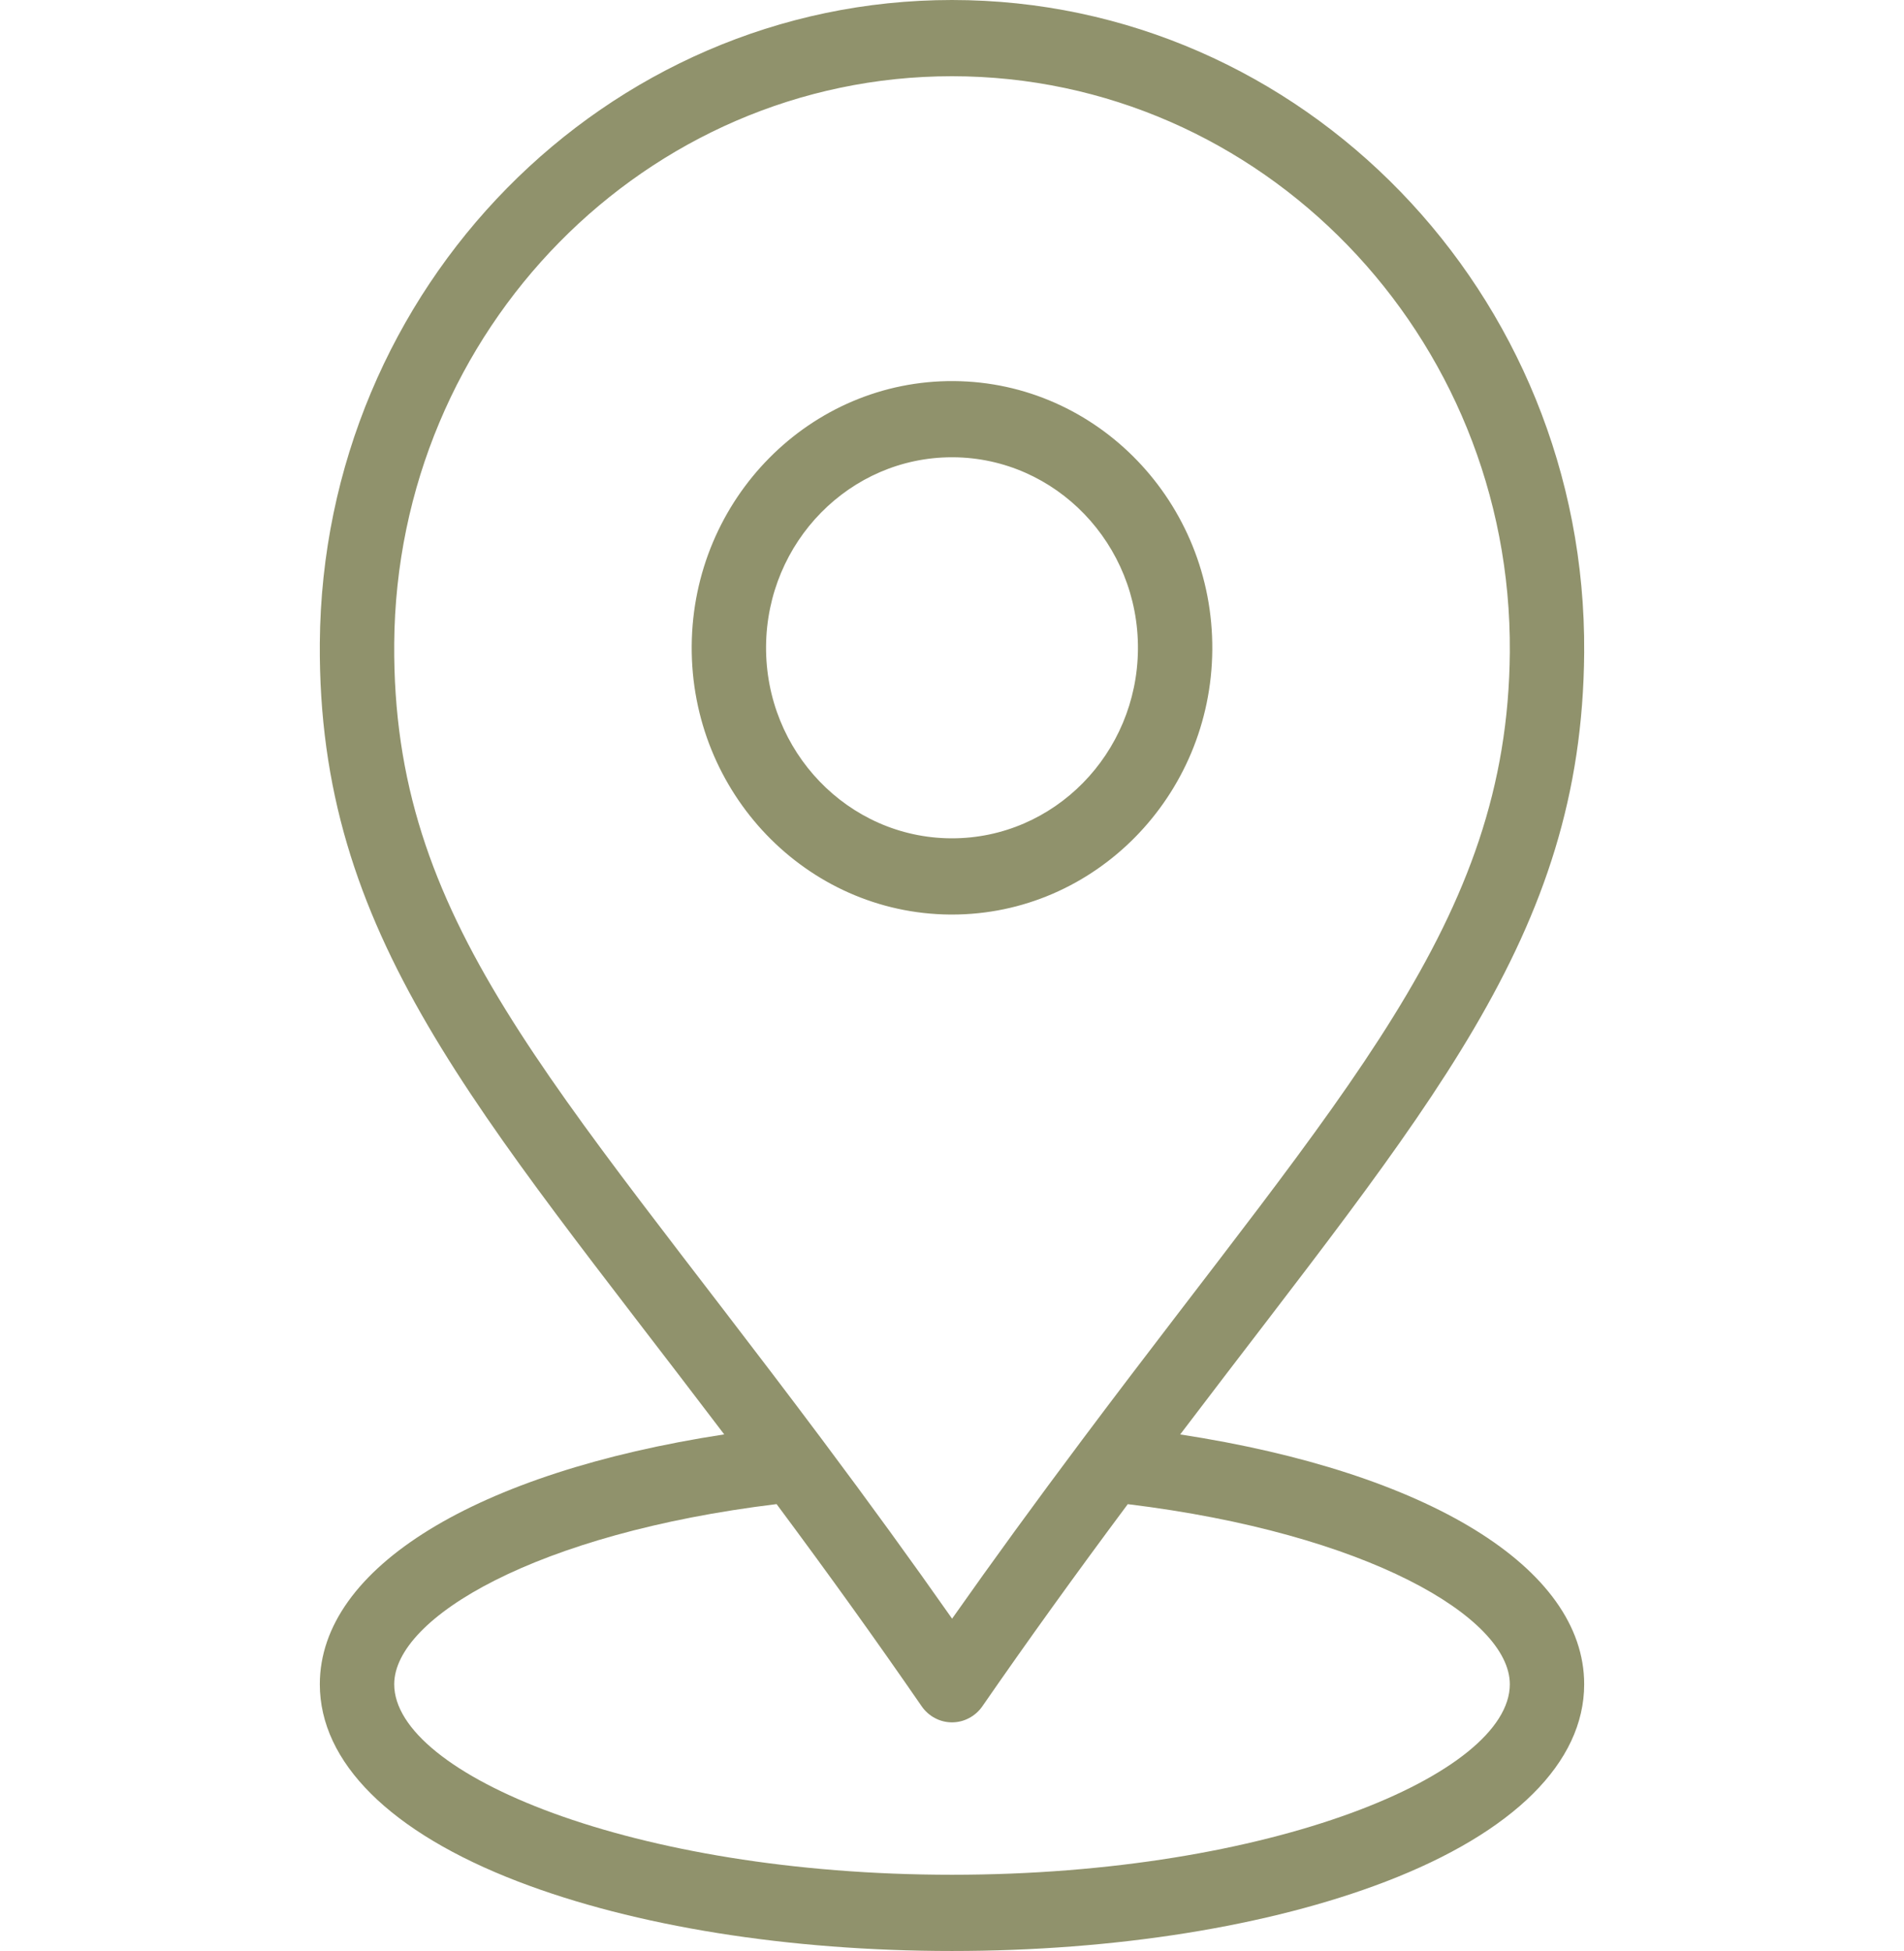 <svg width="41" height="42" viewBox="0 0 41 42" fill="none" xmlns="http://www.w3.org/2000/svg">
<g id="Frame">
<g id="Group">
<path id="Vector" d="M20.542 8.204C17.45 8.181 14.918 10.736 14.895 13.903C14.871 17.069 17.367 19.664 20.458 19.688L20.501 19.688C23.572 19.688 26.082 17.14 26.105 13.989C26.129 10.823 23.633 8.227 20.542 8.204ZM20.501 18.047L20.47 18.047C18.262 18.03 16.48 16.176 16.496 13.915C16.513 11.664 18.305 9.844 20.499 9.844L20.53 9.844C22.738 9.861 24.521 11.715 24.504 13.976C24.487 16.228 22.695 18.047 20.501 18.047Z" fill="#90926C"/>
<path id="Vector_2" d="M25.414 30.88C30.74 23.857 34.069 20.195 34.113 14.05C34.17 6.319 28.045 0 20.499 0C13.041 0 6.944 6.187 6.887 13.841C6.841 20.152 10.232 23.809 15.595 30.879C10.26 31.696 6.887 33.748 6.887 36.258C6.887 37.939 8.404 39.448 11.159 40.506C13.667 41.469 16.984 42 20.5 42C24.016 42 27.334 41.469 29.841 40.506C32.596 39.448 34.113 37.939 34.113 36.258C34.113 33.749 30.744 31.697 25.414 30.88ZM8.489 13.853C8.539 7.1 13.918 1.641 20.499 1.641C27.158 1.641 32.562 7.218 32.512 14.038C32.469 19.873 28.939 23.469 23.304 30.995C22.299 32.337 21.375 33.605 20.502 34.846C19.63 33.604 18.726 32.359 17.705 30.994C11.837 23.154 8.445 19.829 8.489 13.853ZM20.5 40.359C13.626 40.359 8.489 38.194 8.489 36.258C8.489 34.822 11.559 33.008 16.723 32.38C17.864 33.914 18.865 35.308 19.846 36.731C19.92 36.838 20.018 36.926 20.132 36.986C20.245 37.047 20.372 37.078 20.5 37.078H20.5C20.628 37.078 20.754 37.047 20.868 36.986C20.982 36.926 21.08 36.839 21.154 36.732C22.126 35.327 23.154 33.899 24.285 32.381C29.444 33.01 32.512 34.823 32.512 36.258C32.512 38.194 27.375 40.359 20.5 40.359Z" fill="#90926C"/>
</g>
</g>
</svg>
